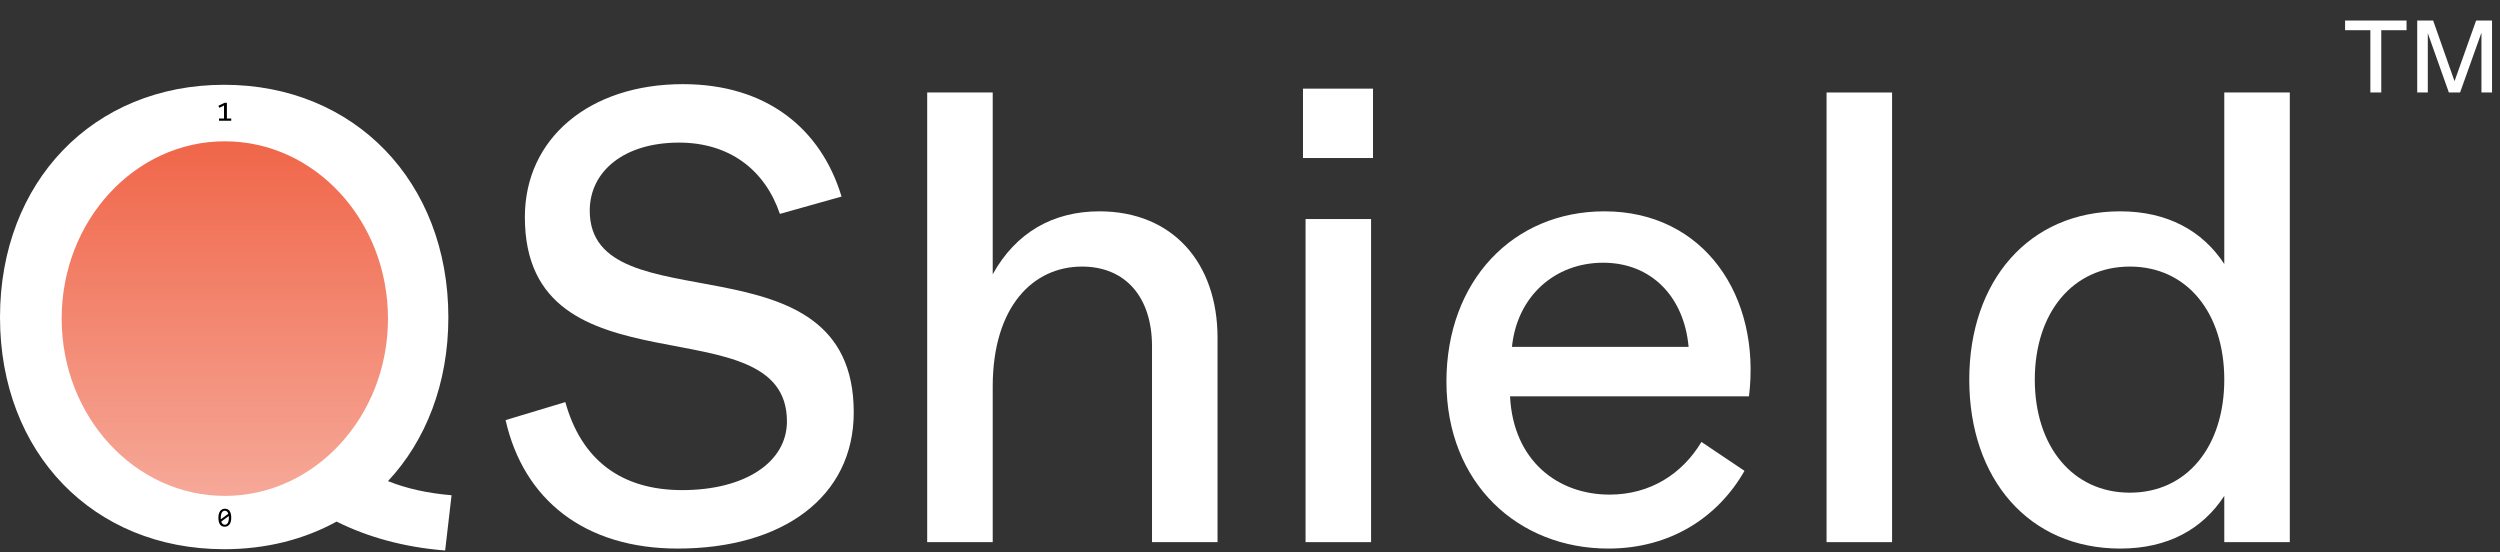<svg width="973" height="215" viewBox="0 0 973 215" fill="none" xmlns="http://www.w3.org/2000/svg">
<rect x="0" y="0" width="973" height="215" fill="#333333" stroke="none"/>
<path d="M865.691 36H891.191V211H865.691V193C857.191 206 843.691 213.5 825.191 213.5C789.691 213.5 766.441 186.5 766.441 147.75C766.441 109.25 789.691 82.25 825.191 82.25C843.441 82.25 857.191 89.75 865.691 102.75V36ZM828.941 191.75C851.191 191.75 865.691 173.75 865.691 147.75C865.691 121.75 851.191 103.75 828.941 103.75C806.691 103.75 791.941 121.75 791.941 147.75C791.941 173.75 806.691 191.75 828.941 191.75Z" fill="white"/>
<path d="M710.895 211V36H736.395V211H710.895Z" fill="white"/>
<path d="M624.455 82.25C663.205 82.25 685.455 115.25 680.705 154.25H587.705C588.955 179.25 606.205 192.5 626.455 192.5C642.205 192.5 654.705 184.5 662.205 172L678.955 183.25C668.705 201.25 650.205 213.5 625.955 213.5C590.955 213.5 562.955 188.25 562.955 148.5C562.955 109.5 588.705 82.25 624.455 82.25ZM623.955 102.25C605.205 102.25 590.455 115.25 588.455 135H657.205C655.455 115.5 642.705 102.25 623.955 102.25Z" fill="white"/>
<path d="M507.123 61.5V34.5H534.373V61.5H507.123ZM508.123 211V85.25H533.623V211H508.123Z" fill="white"/>
<path d="M427.865 82.25C456.365 82.25 473.865 102.25 473.865 131.5V211H448.365V134.75C448.365 115.75 438.115 103.75 421.115 103.75C402.115 103.75 386.365 119.25 386.365 150.5V211H360.865V36H386.365V106.75C395.365 90.5 409.865 82.25 427.865 82.25Z" fill="white"/>
<path d="M263.777 213.5C227.527 213.5 203.777 194.5 196.777 163.5L220.027 156.5C226.277 179 241.777 190.75 265.527 190.75C289.777 190.75 306.277 180 306.277 164C306.277 117 204.277 155.5 204.277 84.5C204.277 53.75 229.527 32.75 265.777 32.75C298.277 32.75 319.527 50 327.527 76.5L303.527 83.25C297.777 66.25 284.027 55.5 264.277 55.5C242.777 55.5 229.527 66.75 229.527 82C229.527 127.5 332.277 89.5 332.277 160.5C332.277 193.5 304.527 213.5 263.777 213.5Z" fill="white"/>
<path d="M175.75 192.75L173.25 214.25C157.25 213 143 209 131 203C118.25 210 103.5 213.75 87.25 213.75C36.25 213.75 0 176.25 0 123.5C0 70.75 36.25 33 87.25 33C138 33 174.5 70.75 174.5 123.5C174.5 149.25 165.75 171.5 151 187.25C158.5 190.25 166.75 192 175.75 192.75ZM26.5 123.5C26.5 162.5 51.25 190.25 87.25 190.25C95 190.25 102.25 189 108.75 186.5C98 175 90.75 160.5 87.75 142.75L110.5 138.75C113.5 153 119.75 164.75 129 173.5C140.75 161.75 147.75 144.25 147.75 123.5C147.75 84.25 123 56.5 87.25 56.5C51.25 56.5 26.5 84.25 26.5 123.5Z" fill="white"/>
<ellipse cx="87.5" cy="124" rx="63.5" ry="69" fill="url(#paint0_linear_801_4158)"/>
<path d="M90 47H85.238V46.136H87.187V41.05L85.371 41.957L85 41.168L87.413 40H88.306V46.136H90V47Z" fill="black"/>
<path d="M90 201.503C90 202.024 89.947 202.5 89.842 202.931C89.737 203.358 89.577 203.726 89.363 204.036C89.149 204.342 88.882 204.58 88.563 204.75C88.247 204.917 87.875 205 87.447 205C87.079 205 86.744 204.932 86.442 204.797C86.14 204.658 85.882 204.446 85.668 204.161C85.454 203.876 85.29 203.513 85.174 203.071C85.058 202.63 85 202.107 85 201.503C85 200.981 85.053 200.505 85.158 200.074C85.267 199.644 85.426 199.275 85.637 198.969C85.851 198.66 86.118 198.422 86.437 198.255C86.756 198.085 87.128 198 87.553 198C87.921 198 88.256 198.069 88.558 198.208C88.86 198.344 89.118 198.556 89.332 198.844C89.546 199.129 89.71 199.492 89.826 199.934C89.942 200.375 90 200.898 90 201.503ZM89.074 201.534C89.074 201.416 89.068 201.299 89.058 201.185C89.051 201.067 89.042 200.952 89.032 200.841L86.121 202.983C86.174 203.164 86.24 203.33 86.321 203.483C86.402 203.636 86.498 203.768 86.611 203.879C86.726 203.987 86.856 204.072 87 204.135C87.147 204.194 87.314 204.223 87.5 204.223C87.739 204.223 87.954 204.166 88.147 204.051C88.344 203.937 88.51 203.766 88.647 203.541C88.784 203.315 88.889 203.035 88.963 202.701C89.037 202.364 89.074 201.975 89.074 201.534ZM85.926 201.471C85.926 201.579 85.926 201.687 85.926 201.794C85.93 201.902 85.937 202.006 85.947 202.107L88.858 199.975C88.805 199.798 88.739 199.637 88.658 199.491C88.577 199.345 88.481 199.22 88.368 199.115C88.256 199.008 88.128 198.924 87.984 198.865C87.84 198.806 87.679 198.777 87.5 198.777C87.261 198.777 87.044 198.834 86.847 198.949C86.654 199.063 86.49 199.235 86.353 199.465C86.216 199.69 86.111 199.972 86.037 200.309C85.963 200.643 85.926 201.03 85.926 201.471Z" fill="black"/>
<path d="M936.627 8V11.76H926.787V36H922.547V11.76H912.707V8H936.627ZM963.7 8H969.9V36H965.78V12.72L957.46 36H953.1L944.9 12.92V36H940.78V8H946.98L955.3 31.6L963.7 8Z" fill="white"/>
<defs>
<linearGradient id="paint0_linear_801_4158" x1="87.5" y1="55" x2="87.5" y2="193" gradientUnits="userSpaceOnUse">
<stop stop-color="#F06649"/>
<stop offset="1" stop-color="#F6A898"/>
</linearGradient>
</defs>
</svg>
